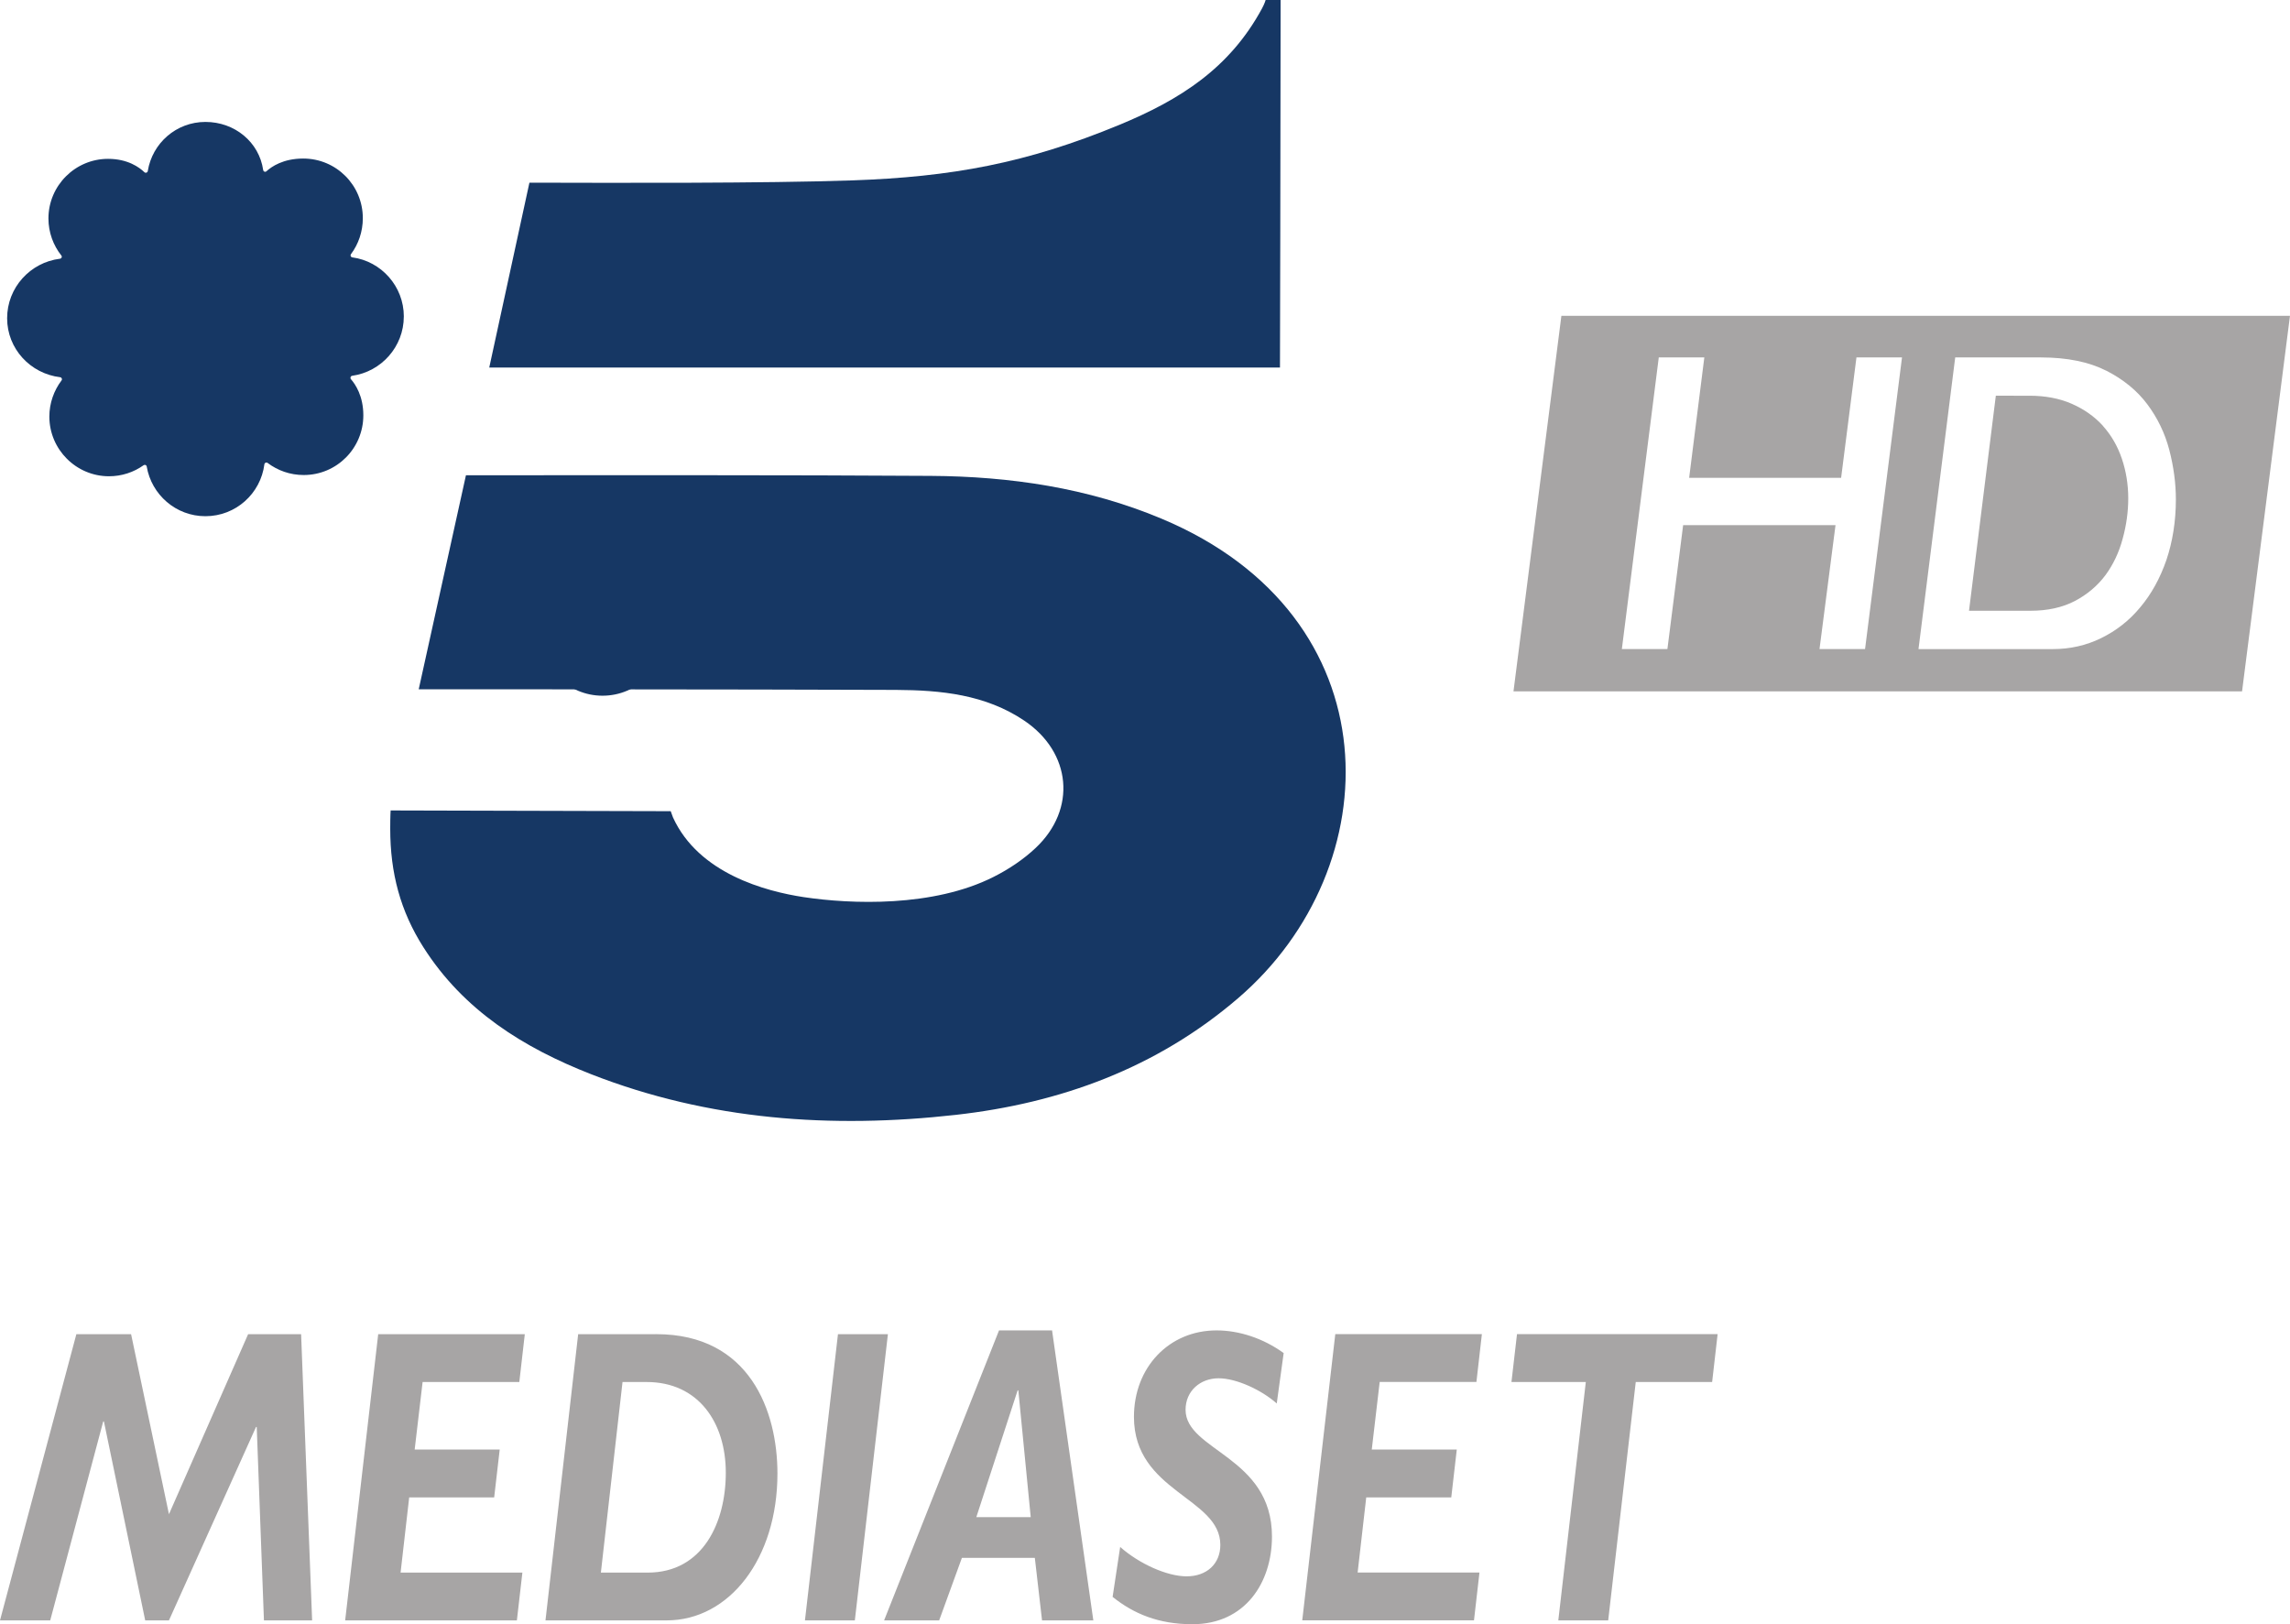 <svg xmlns="http://www.w3.org/2000/svg" width="90.243mm" height="64.009mm" viewBox="0 0 90.243 64.009"><g><g fill="#163764"><path d="M16.501 27.163l1.861-8.434c5.531 0 12.919-.012 18.315.025 3.128.021 6.191.467 9.102 1.689 9.188 3.85 9.012 13.747 3.009 18.897-3.206 2.751-6.999 4.133-11.123 4.596-4.891.549-9.725.213-14.362-1.599-2.665-1.041-5.035-2.517-6.617-5.006-.906-1.423-1.308-2.919-1.308-4.674 0-.525.016-.718.016-.718l11.037.029.09.246c1.013 2.218 3.661 2.915 5.154 3.141 1.861.279 5.1.406 7.482-.799.595-.299 1.173-.685 1.652-1.136 1.628-1.529 1.415-3.768-.447-5.022-1.529-1.029-3.284-1.201-5.055-1.21-5.879-.025-18.807-.025-18.807-.025z" class="st0"/><path d="M50.44 14.485h-31.16l1.583-7.286c3.489.008 9.233.029 12.718-.09 3.911-.135 6.868-.676 10.521-2.185 2.394-.988 4.354-2.23 5.629-4.588.111-.205.144-.336.144-.336h.59v.5c0 4.572-.025 13.985-.025 13.985z" class="st0"/><path d="M15.914 12.472c0-1.189-.89-2.177-2.03-2.329-.061-.008-.09-.078-.053-.127.291-.39.467-.882.467-1.419 0-1.296-1.046-2.349-2.349-2.349-.791 0-1.25.32-1.447.5-.045.045-.123.016-.131-.049-.16-1.099-1.119-1.894-2.276-1.894-1.152 0-2.095.841-2.271 1.935-.012.066-.09.09-.135.045-.197-.189-.652-.525-1.431-.525-1.292 0-2.349 1.054-2.349 2.349 0 .553.193 1.062.508 1.46.041.049.008.119-.053.127-1.173.144-2.083 1.14-2.083 2.345 0 1.205.918 2.185 2.091 2.325.061.008.09.078.053.127-.299.394-.48.894-.48 1.423 0 1.296 1.058 2.353 2.349 2.353.508 0 .98-.16 1.365-.435.049-.033.115-.008.123.053.189 1.107 1.148 1.956 2.312 1.956 1.201 0 2.177-.894 2.325-2.046.008-.061.078-.09.127-.053.398.299.886.476 1.423.476 1.304 0 2.349-1.058 2.349-2.353 0-.759-.312-1.222-.488-1.423-.041-.049-.012-.127.049-.135 1.144-.16 2.034-1.144 2.034-2.337m7.831 14.945c-1.369 0-2.464-1.111-2.464-2.472s1.095-2.472 2.464-2.472 2.476 1.111 2.476 2.472-1.107 2.472-2.476 2.472" class="st0"/></g><path style="font-variant-ligatures:normal;font-variant-position:normal;font-variant-caps:normal;font-variant-numeric:normal;font-variant-alternates:normal;font-feature-settings:normal;text-indent:0;text-decoration-line:none;text-decoration-style:solid;text-decoration-color:#000000;text-transform:none;white-space:normal;shape-padding:0;isolation:auto;mix-blend-mode:normal;solid-color:#000000" d="M61.53 12.447l-.049.388-1.838 14.41h28.711l1.888-14.798zm3.838 1.639h1.795l-.598 4.744h5.989l.604-4.744h1.795l-1.456 11.493h-1.795l.631-4.884h-6.005l-.62 4.884h-1.795zm11.682 0h3.375c1.046 0 1.908.183 2.566.518h.005c.679.345 1.224.792 1.623 1.326.404.539.695 1.143.868 1.801.173.668.259 1.326.259 1.946 0 .863-.129 1.666-.372 2.388-.253.733-.598 1.353-1.035 1.871-.431.523-.954.927-1.542 1.213-.582.286-1.218.431-1.903.431h-5.291zm1.601 1.509l-.049.388-1.008 8.086h2.431c.652 0 1.245-.124 1.747-.388.48-.253.889-.598 1.202-1.019.307-.42.534-.9.674-1.429.146-.528.221-1.062.221-1.596 0-.544-.086-1.073-.253-1.563-.167-.491-.415-.922-.744-1.288v-.005c-.334-.367-.749-.658-1.229-.868-.491-.216-1.051-.318-1.666-.318z" color="#000" fill="#a7a5a5"/><path d="M11.866 52.579h-2.088l-3.12 7.095-1.492-7.095h-2.157l-3.009 11.279h1.979l2.088-7.839h.028l1.627 7.839h.936l3.432-7.624h.027l.284 7.624h1.899zm8.815 0h-5.777l-1.302 11.279h6.767l.217-1.885h-4.8l.339-2.961h3.349l.218-1.886h-3.351l.313-2.663h3.811zm2.103 0l-1.288 11.279h4.775c2.467 0 4.366-2.431 4.366-5.789 0-2.448-1.084-5.491-4.775-5.491zm1.748 1.885h.95c2.034 0 3.12 1.59 3.12 3.574 0 1.951-.895 3.937-3.078 3.937h-1.845zm10.458-1.885h-1.968l-1.301 11.279h1.966zm6.469-.149h-2.09l-4.529 11.428h2.17l.896-2.464h2.874l.284 2.464h2.021zm-1.357 2.364h.028l.488 4.996h-2.144zm10.484-1.471c-.801-.58-1.75-.893-2.645-.893-1.872 0-3.255 1.455-3.255 3.407 0 2.96 3.404 3.175 3.404 5.045 0 .743-.529 1.24-1.33 1.24-.772 0-1.871-.497-2.617-1.158l-.298 1.968c.827.662 1.804 1.077 3.147 1.077 2.074 0 3.133-1.638 3.133-3.457 0-3.159-3.405-3.374-3.405-4.995 0-.743.583-1.24 1.301-1.24.705 0 1.697.463 2.292.992zm7.811-.745h-5.777l-1.302 11.279h6.768l.216-1.885h-4.801l.339-2.961h3.351l.217-1.886h-3.35l.312-2.663h3.812zm9.29 0h-7.906l-.218 1.885h2.93l-1.084 9.395h1.966l1.086-9.395h3.01z" fill="#a7a5a5"/></g></svg>
